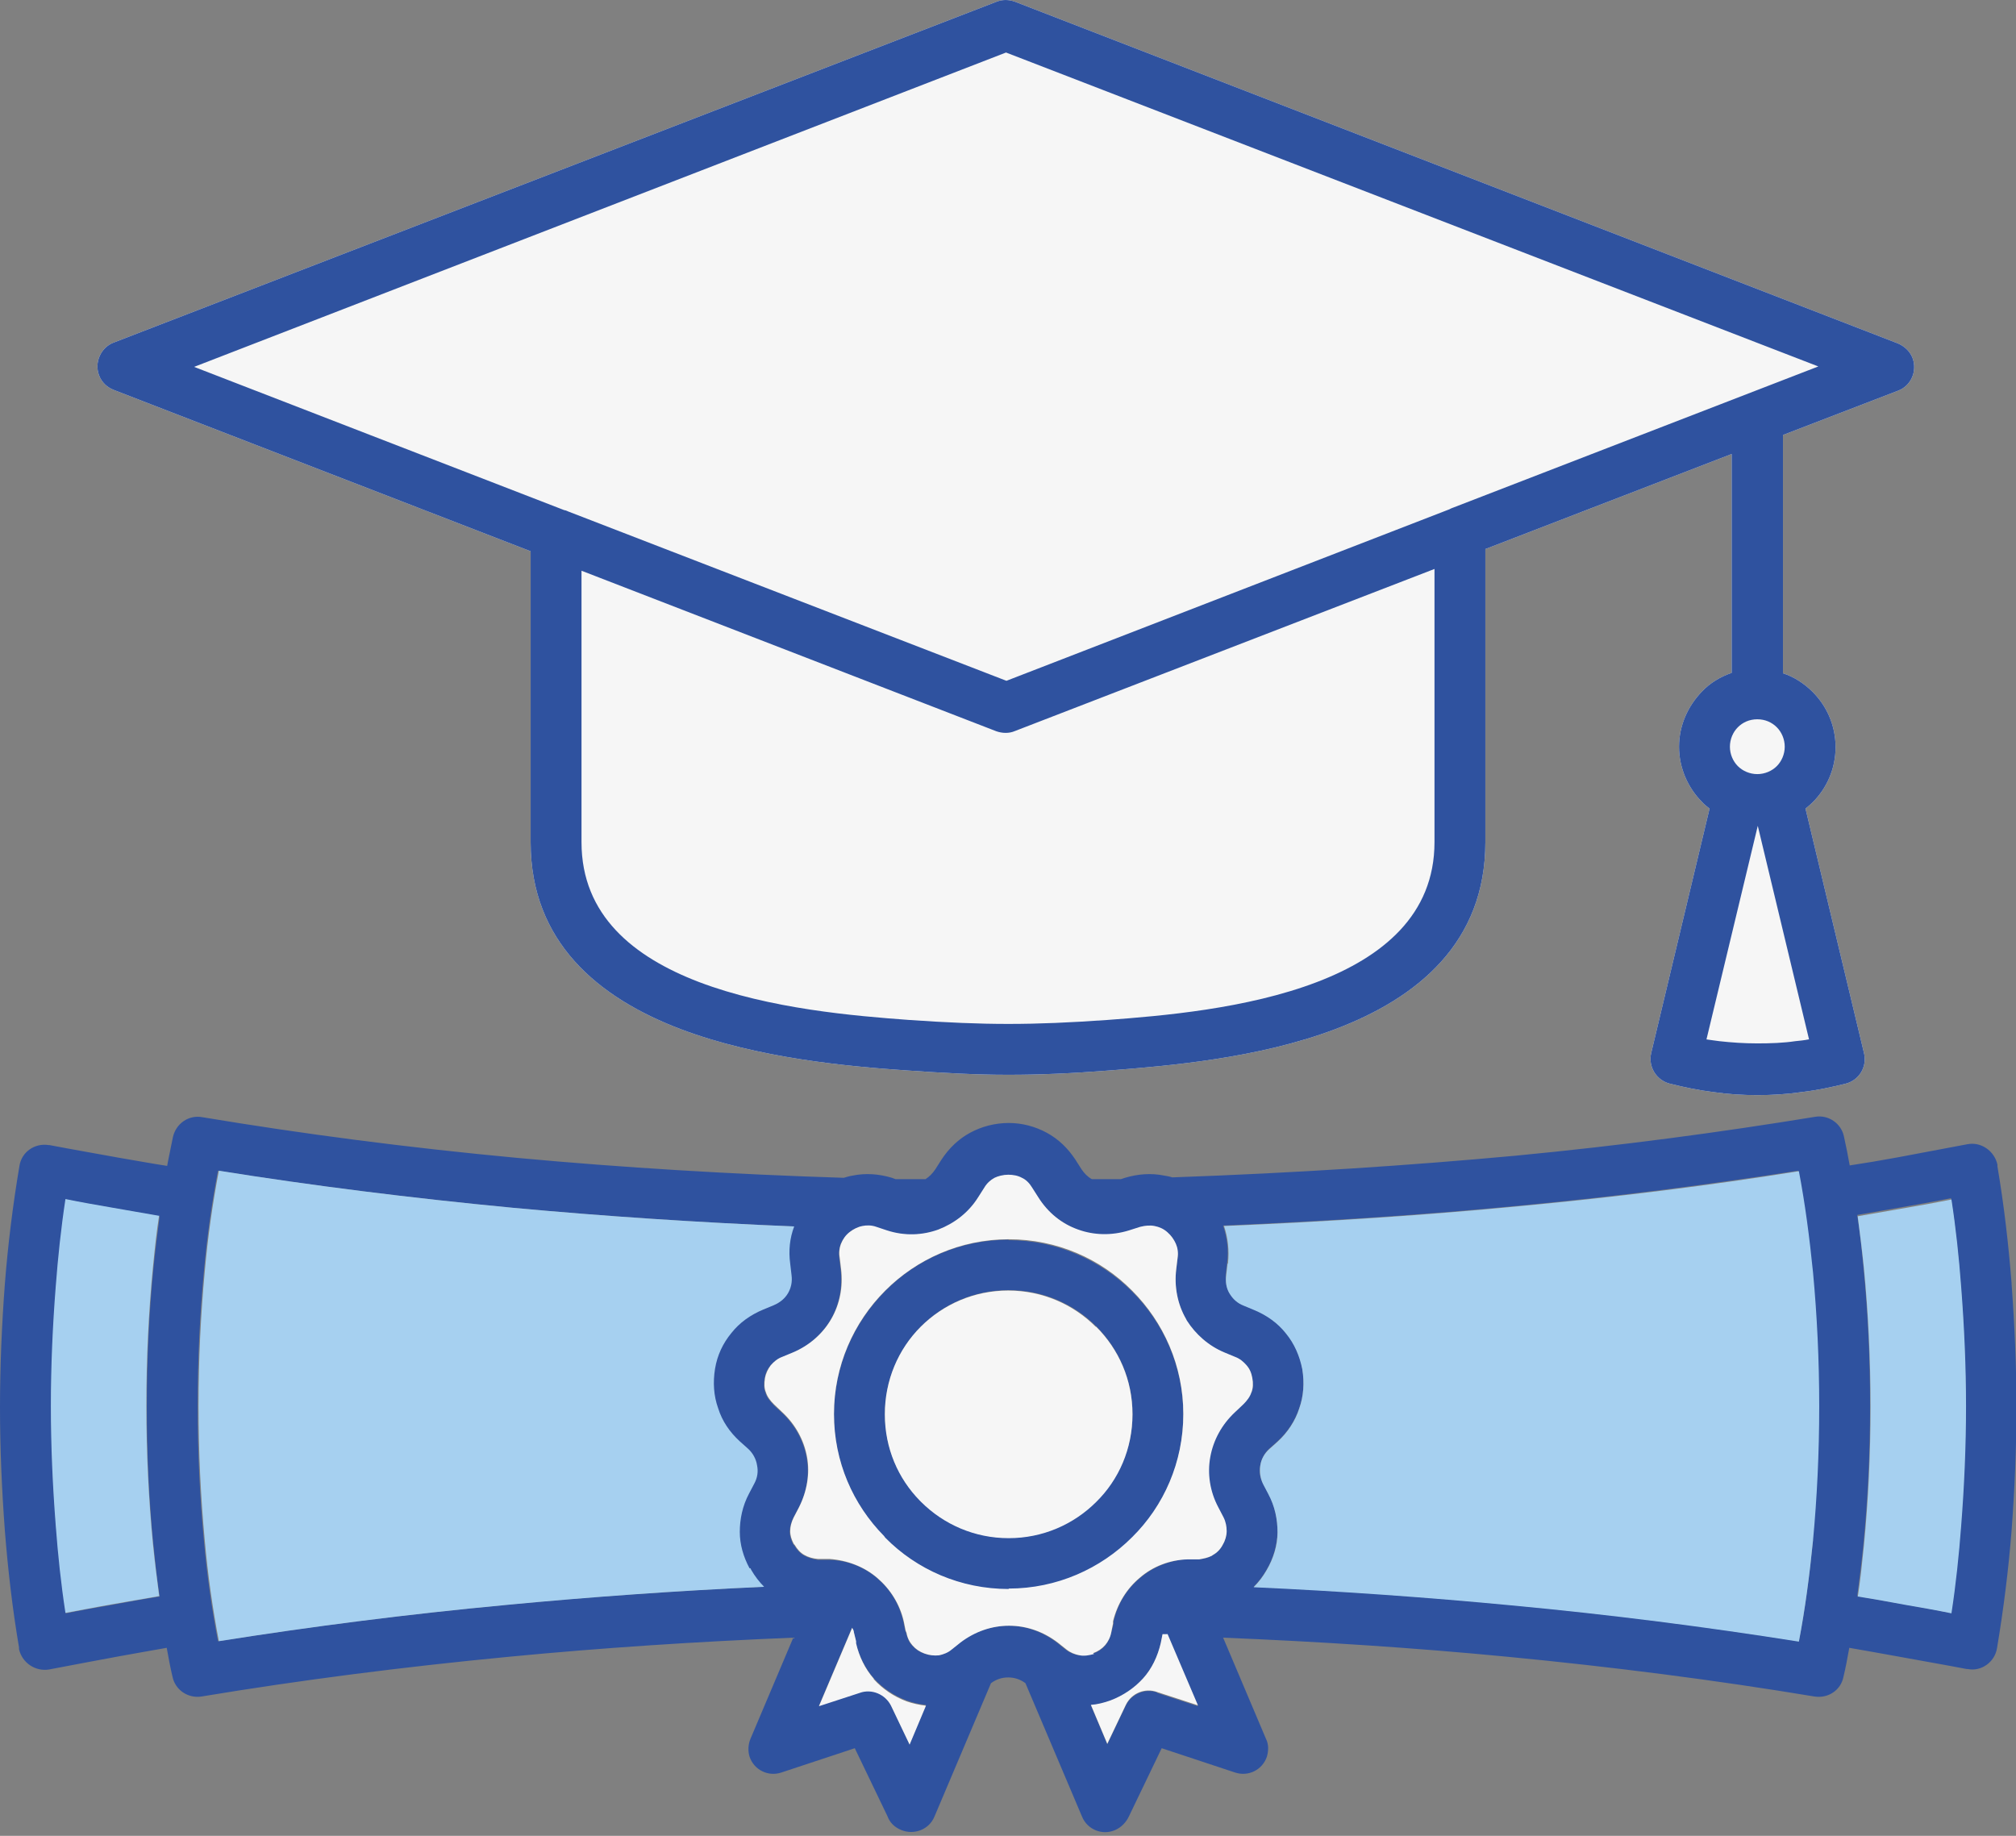 <svg xmlns="http://www.w3.org/2000/svg" width="56" height="51" viewBox="0 0 56 51" fill="none">
    <rect x="0" y="0" width="56" height="51" fill="#808080" stroke="none"/>
    <path fill-rule="evenodd" clip-rule="evenodd" d="M28.018 34.44C26.68 34.44 25.463 34.98 24.591 35.864C23.719 36.736 23.166 37.953 23.166 39.291C23.166 40.63 23.695 41.797 24.555 42.682L24.591 42.731C25.463 43.603 26.68 44.156 28.018 44.156C29.357 44.156 30.573 43.615 31.445 42.731C32.318 41.859 32.87 40.643 32.87 39.304C32.87 37.965 32.33 36.761 31.445 35.877C30.573 35.005 29.357 34.452 28.018 34.452V34.44ZM30.451 41.711C29.824 42.338 28.964 42.718 28.018 42.718C27.073 42.718 26.213 42.338 25.586 41.711L25.549 41.674C24.948 41.06 24.579 40.213 24.579 39.279C24.579 38.346 24.96 37.474 25.586 36.847C26.213 36.221 27.073 35.84 28.018 35.84C28.964 35.84 29.824 36.221 30.451 36.847C31.077 37.474 31.458 38.333 31.458 39.279C31.458 40.225 31.077 41.085 30.451 41.711Z" fill="#2F529F"/>
    <path fill-rule="evenodd" clip-rule="evenodd" d="M55.877 35.644C55.791 34.563 55.668 33.482 55.484 32.401V32.352C55.398 31.971 55.03 31.713 54.649 31.787C54.01 31.909 53.359 32.032 52.696 32.155C52.229 32.241 51.787 32.315 51.381 32.376C51.332 32.106 51.283 31.848 51.222 31.578C51.148 31.209 50.792 30.964 50.423 31.025C47.795 31.455 45.056 31.823 42.095 32.106C39.172 32.376 36.027 32.585 32.563 32.708C32.49 32.683 32.416 32.671 32.342 32.659C31.986 32.585 31.617 32.61 31.249 32.72L31.138 32.757H30.93H30.328C30.217 32.696 30.119 32.597 30.045 32.487L29.873 32.217C29.664 31.897 29.394 31.639 29.075 31.467C28.755 31.295 28.399 31.197 28.018 31.197C27.638 31.197 27.269 31.295 26.95 31.467C26.63 31.639 26.36 31.897 26.151 32.217L25.979 32.487C25.906 32.597 25.807 32.696 25.709 32.757H24.874L24.776 32.72C24.407 32.61 24.039 32.585 23.682 32.659C23.596 32.671 23.523 32.696 23.437 32.72C20.329 32.622 17.307 32.438 14.372 32.167C11.35 31.885 8.426 31.504 5.626 31.037C5.245 30.964 4.889 31.209 4.803 31.59C4.754 31.848 4.692 32.118 4.643 32.389C4.225 32.327 3.783 32.241 3.329 32.167C2.666 32.045 2.014 31.934 1.376 31.811H1.351C0.97 31.75 0.602 31.995 0.54 32.389C0.356 33.482 0.221 34.575 0.135 35.668C0.049 36.81 0 37.965 0 39.095C0 40.225 0.049 41.368 0.135 42.522C0.221 43.603 0.344 44.684 0.528 45.765V45.814C0.614 46.195 0.983 46.441 1.363 46.379C2.002 46.256 2.653 46.134 3.317 46.011C3.783 45.925 4.225 45.851 4.631 45.777C4.68 46.048 4.729 46.318 4.791 46.576C4.864 46.944 5.22 47.19 5.601 47.129C8.34 46.674 11.203 46.306 14.163 46.023C16.718 45.777 19.346 45.605 22.036 45.495L20.845 48.308C20.784 48.455 20.771 48.639 20.82 48.799C20.943 49.168 21.336 49.364 21.705 49.241L23.744 48.566L24.653 50.457C24.714 50.629 24.849 50.764 25.034 50.838C25.39 50.986 25.807 50.826 25.955 50.47L27.527 46.76C27.674 46.65 27.834 46.6 28.006 46.6C28.178 46.6 28.338 46.65 28.485 46.76L30.058 50.47C30.205 50.826 30.622 50.998 30.979 50.838C31.151 50.764 31.286 50.617 31.36 50.457L32.269 48.566L34.307 49.241C34.676 49.364 35.069 49.168 35.192 48.799C35.241 48.627 35.241 48.455 35.167 48.308L33.976 45.495C36.666 45.605 39.295 45.777 41.849 46.023C44.797 46.306 47.66 46.674 50.399 47.129C50.78 47.19 51.136 46.957 51.209 46.576C51.271 46.318 51.32 46.048 51.369 45.777C51.787 45.851 52.217 45.925 52.684 46.011C53.347 46.134 53.998 46.244 54.636 46.367H54.661C55.042 46.441 55.41 46.17 55.472 45.79C55.656 44.697 55.791 43.603 55.877 42.522C55.963 41.38 56.012 40.225 56.012 39.095C56.012 37.965 55.963 36.823 55.877 35.668V35.644ZM4.262 42.915C4.311 43.407 4.361 43.886 4.434 44.352C3.955 44.426 3.501 44.512 3.095 44.586C2.666 44.66 2.248 44.733 1.83 44.819C1.72 44.021 1.634 43.198 1.56 42.387C1.474 41.294 1.425 40.176 1.425 39.071C1.425 37.965 1.474 36.86 1.56 35.754C1.634 34.931 1.72 34.12 1.83 33.322C2.248 33.408 2.666 33.482 3.095 33.555C3.501 33.629 3.955 33.703 4.434 33.789C4.373 34.256 4.311 34.735 4.262 35.226C4.139 36.479 4.078 37.769 4.078 39.083C4.078 40.397 4.139 41.687 4.262 42.94V42.915ZM14.04 44.586C11.276 44.844 8.611 45.188 6.056 45.593C5.884 44.697 5.749 43.763 5.663 42.78C5.552 41.601 5.491 40.36 5.491 39.058C5.491 37.756 5.552 36.516 5.663 35.337C5.749 34.366 5.884 33.42 6.056 32.524C8.672 32.941 11.411 33.285 14.249 33.555C16.779 33.789 19.371 33.961 22.036 34.071C21.914 34.391 21.877 34.747 21.926 35.103L21.963 35.422C21.987 35.607 21.963 35.779 21.864 35.926C21.779 36.074 21.643 36.196 21.471 36.258L21.177 36.381C20.82 36.528 20.513 36.749 20.292 37.032C20.071 37.314 19.911 37.658 19.838 38.027C19.776 38.407 19.801 38.776 19.924 39.12C20.034 39.464 20.243 39.783 20.526 40.041L20.759 40.25C20.894 40.373 20.98 40.532 21.005 40.704C21.029 40.876 21.005 41.048 20.931 41.208L20.784 41.49C20.599 41.834 20.526 42.191 20.526 42.559C20.526 42.903 20.624 43.247 20.796 43.566L20.82 43.615C20.919 43.788 21.041 43.947 21.177 44.082C18.732 44.193 16.337 44.365 14.015 44.586H14.04ZM25.267 48.455L24.751 47.374C24.591 47.043 24.211 46.895 23.879 47.018L22.749 47.386L23.67 45.212C23.67 45.212 23.707 45.298 23.719 45.335L23.768 45.581V45.642C23.867 46.011 24.026 46.342 24.272 46.625C24.518 46.895 24.825 47.104 25.181 47.239C25.353 47.3 25.537 47.35 25.721 47.362L25.267 48.443V48.455ZM32.146 47.018C31.814 46.895 31.433 47.055 31.273 47.374L30.758 48.455L30.303 47.374C30.487 47.35 30.672 47.313 30.844 47.251C31.2 47.116 31.507 46.907 31.753 46.637C31.986 46.367 32.158 46.035 32.244 45.655L32.293 45.409H32.428L33.276 47.399L32.146 47.03V47.018ZM34.75 38.678C34.713 38.8 34.627 38.911 34.529 39.009L34.295 39.23C33.914 39.574 33.693 40.004 33.607 40.471C33.521 40.938 33.595 41.429 33.828 41.871L33.976 42.154C34.037 42.277 34.074 42.412 34.074 42.535C34.074 42.657 34.037 42.792 33.964 42.915C33.902 43.038 33.804 43.136 33.693 43.198L33.657 43.222C33.558 43.272 33.448 43.308 33.313 43.308H32.993C32.49 43.345 32.023 43.529 31.667 43.837C31.298 44.144 31.04 44.561 30.93 45.053V45.114L30.868 45.36C30.831 45.495 30.782 45.618 30.696 45.716C30.61 45.814 30.5 45.888 30.365 45.937C30.229 45.986 30.094 45.998 29.971 45.986C29.836 45.962 29.713 45.913 29.603 45.827L29.357 45.63C28.952 45.323 28.485 45.163 28.018 45.163C27.552 45.163 27.073 45.323 26.667 45.63L26.422 45.827C26.311 45.913 26.188 45.974 26.065 45.986C25.942 45.998 25.807 45.986 25.672 45.937C25.537 45.888 25.427 45.814 25.341 45.716C25.255 45.63 25.206 45.507 25.169 45.36L25.144 45.298L25.095 45.053C24.984 44.561 24.727 44.144 24.358 43.837C24.002 43.529 23.535 43.345 23.031 43.333H22.712C22.565 43.308 22.442 43.272 22.331 43.21C22.221 43.149 22.135 43.05 22.061 42.928L22.036 42.903C21.975 42.78 21.938 42.67 21.938 42.547C21.938 42.424 21.975 42.289 22.036 42.166L22.184 41.884C22.417 41.441 22.491 40.95 22.405 40.483C22.319 40.017 22.085 39.587 21.717 39.243C21.692 39.218 21.484 39.034 21.484 39.022C21.385 38.923 21.299 38.813 21.263 38.69C21.213 38.567 21.213 38.432 21.238 38.297C21.263 38.149 21.312 38.039 21.398 37.941C21.484 37.842 21.582 37.756 21.717 37.707L22.012 37.584C22.479 37.388 22.847 37.056 23.081 36.651C23.314 36.245 23.412 35.754 23.351 35.263L23.314 34.956C23.289 34.808 23.314 34.673 23.351 34.563C23.4 34.452 23.474 34.342 23.584 34.243C23.695 34.145 23.817 34.096 23.94 34.071C24.063 34.047 24.198 34.059 24.346 34.096L24.64 34.194C25.119 34.342 25.623 34.329 26.065 34.17C26.508 34.01 26.901 33.703 27.171 33.273L27.343 33.003C27.416 32.88 27.515 32.782 27.625 32.732C27.736 32.671 27.871 32.646 28.006 32.646C28.141 32.646 28.276 32.683 28.387 32.732C28.497 32.794 28.596 32.88 28.669 33.003L28.841 33.273C29.112 33.703 29.505 33.998 29.947 34.17C30.389 34.329 30.881 34.354 31.36 34.194L31.667 34.096C31.802 34.047 31.937 34.047 32.072 34.071C32.195 34.096 32.318 34.157 32.428 34.243C32.539 34.329 32.612 34.44 32.661 34.563C32.711 34.685 32.723 34.821 32.711 34.956L32.674 35.263C32.612 35.766 32.711 36.245 32.944 36.651L32.969 36.7C33.214 37.081 33.571 37.4 34.013 37.584L34.307 37.707C34.443 37.756 34.553 37.842 34.627 37.941C34.701 38.039 34.762 38.162 34.787 38.297C34.811 38.444 34.811 38.579 34.762 38.69L34.75 38.678ZM50.362 42.78C50.264 43.751 50.141 44.697 49.969 45.593C47.414 45.188 44.748 44.844 41.985 44.586C39.663 44.365 37.268 44.193 34.823 44.082C34.959 43.947 35.081 43.788 35.18 43.615C35.376 43.284 35.474 42.928 35.487 42.559C35.487 42.203 35.413 41.834 35.229 41.49L35.081 41.208C34.995 41.048 34.971 40.876 35.008 40.704C35.032 40.545 35.118 40.373 35.253 40.25L35.487 40.041C35.769 39.783 35.978 39.464 36.089 39.12C36.212 38.776 36.236 38.407 36.175 38.027C36.113 37.646 35.953 37.314 35.72 37.032C35.499 36.749 35.192 36.528 34.836 36.381L34.541 36.258C34.381 36.196 34.258 36.086 34.172 35.951L34.148 35.914C34.062 35.766 34.037 35.594 34.05 35.41L34.086 35.091C34.136 34.722 34.086 34.378 33.976 34.047C36.924 33.924 39.651 33.74 42.206 33.494C44.945 33.236 47.5 32.904 49.944 32.524C50.116 33.42 50.239 34.354 50.337 35.337C50.448 36.516 50.509 37.756 50.509 39.058C50.509 40.36 50.448 41.601 50.337 42.78H50.362ZM54.465 42.375C54.403 43.198 54.317 44.009 54.194 44.807C53.777 44.733 53.359 44.647 52.929 44.574C52.524 44.5 52.069 44.426 51.59 44.34C51.652 43.873 51.713 43.394 51.762 42.903C51.885 41.65 51.947 40.36 51.947 39.046C51.947 37.732 51.885 36.442 51.762 35.189C51.713 34.698 51.664 34.219 51.59 33.752C52.069 33.666 52.524 33.592 52.929 33.519C53.359 33.445 53.777 33.371 54.194 33.285C54.317 34.096 54.403 34.907 54.465 35.717C54.551 36.81 54.6 37.928 54.6 39.034C54.6 40.139 54.551 41.245 54.465 42.35V42.375Z" fill="#2F529F"/>
    <path fill-rule="evenodd" clip-rule="evenodd" d="M3.157 10.831L14.74 15.314V23.397C14.74 26.173 16.619 27.721 18.916 28.593C21.066 29.403 23.559 29.625 25.156 29.735C26.225 29.809 27.097 29.858 28.006 29.858C28.878 29.858 29.763 29.821 30.856 29.735C32.44 29.612 34.946 29.403 37.084 28.593C39.393 27.721 41.26 26.173 41.26 23.397V15.253L48.102 12.612V18.692C47.782 18.803 47.5 18.975 47.279 19.208C46.886 19.613 46.64 20.154 46.64 20.744C46.64 21.333 46.886 21.886 47.279 22.279C47.34 22.353 47.414 22.402 47.488 22.463L45.866 29.256C45.78 29.625 46.001 30.005 46.382 30.104C46.775 30.202 47.181 30.288 47.586 30.337C48.004 30.398 48.409 30.423 48.814 30.423C49.22 30.423 49.637 30.398 50.055 30.337C50.472 30.288 50.878 30.202 51.271 30.104C51.652 30.005 51.873 29.625 51.775 29.244L50.153 22.463C50.227 22.402 50.288 22.353 50.35 22.291C50.743 21.898 50.988 21.358 50.988 20.756C50.988 20.154 50.743 19.613 50.35 19.22C50.116 18.987 49.834 18.803 49.527 18.704V12.084L52.72 10.855C53.089 10.72 53.261 10.303 53.126 9.946C53.052 9.75 52.892 9.615 52.72 9.541L28.19 0.046C28.018 -0.015 27.846 -0.015 27.687 0.046L3.157 9.517C2.801 9.652 2.616 10.069 2.751 10.425C2.825 10.622 2.973 10.757 3.157 10.831Z" fill="#F6F6F6"/>
    <path fill-rule="evenodd" clip-rule="evenodd" d="M3.157 10.831L14.74 15.314V23.397C14.74 26.173 16.619 27.721 18.916 28.593C21.066 29.403 23.559 29.625 25.156 29.735C26.225 29.809 27.097 29.858 28.006 29.858C28.878 29.858 29.763 29.821 30.856 29.735C32.44 29.612 34.946 29.403 37.084 28.593C39.393 27.721 41.26 26.173 41.26 23.397V15.253L48.102 12.612V18.692C47.782 18.803 47.5 18.975 47.279 19.208C46.886 19.613 46.64 20.154 46.64 20.744C46.64 21.333 46.886 21.886 47.279 22.279C47.34 22.353 47.414 22.402 47.488 22.463L45.866 29.256C45.78 29.625 46.001 30.005 46.382 30.104C46.775 30.202 47.181 30.288 47.586 30.337C48.004 30.398 48.409 30.423 48.814 30.423C49.22 30.423 49.637 30.398 50.055 30.337C50.472 30.288 50.878 30.202 51.271 30.104C51.652 30.005 51.873 29.625 51.775 29.244L50.153 22.463C50.227 22.402 50.288 22.353 50.35 22.291C50.743 21.898 50.988 21.358 50.988 20.756C50.988 20.154 50.743 19.613 50.35 19.22C50.116 18.987 49.834 18.803 49.527 18.704V12.084L52.72 10.855C53.089 10.72 53.261 10.303 53.126 9.946C53.052 9.75 52.892 9.615 52.72 9.541L28.19 0.046C28.018 -0.015 27.846 -0.015 27.687 0.046L3.157 9.517C2.801 9.652 2.616 10.069 2.751 10.425C2.825 10.622 2.973 10.757 3.157 10.831ZM39.847 23.397C39.847 25.424 38.386 26.59 36.592 27.278C34.639 28.028 32.256 28.224 30.758 28.335C29.713 28.408 28.866 28.445 28.006 28.445C27.171 28.445 26.323 28.408 25.255 28.335C23.744 28.224 21.373 28.028 19.408 27.278C17.614 26.59 16.153 25.436 16.153 23.397V15.855L27.674 20.314C27.846 20.375 28.031 20.375 28.178 20.314L39.847 15.806V23.409V23.397ZM50.239 28.875C50.116 28.9 49.993 28.912 49.871 28.924C49.539 28.974 49.183 28.986 48.814 28.986C48.446 28.986 48.09 28.961 47.758 28.924C47.635 28.912 47.512 28.887 47.402 28.875L48.827 22.942L50.251 28.875H50.239ZM49.576 20.744C49.576 20.952 49.49 21.149 49.355 21.284C49.22 21.419 49.023 21.505 48.814 21.505C48.605 21.505 48.409 21.419 48.274 21.284C48.139 21.149 48.053 20.952 48.053 20.744C48.053 20.535 48.139 20.338 48.274 20.203C48.409 20.068 48.593 19.982 48.814 19.982C49.035 19.982 49.22 20.068 49.355 20.203C49.49 20.338 49.576 20.535 49.576 20.744ZM27.945 1.459L50.509 10.18L40.376 14.098C40.376 14.098 40.302 14.123 40.265 14.147L27.957 18.913L15.784 14.209C15.784 14.209 15.71 14.172 15.674 14.172L5.392 10.192L27.945 1.459Z" fill="#2F529F"/>
    <path d="M20.82 43.566C20.648 43.247 20.55 42.903 20.55 42.559C20.55 42.203 20.624 41.834 20.808 41.49L20.956 41.208C21.041 41.048 21.066 40.876 21.029 40.704C21.005 40.544 20.919 40.373 20.784 40.25L20.55 40.041C20.268 39.783 20.059 39.476 19.948 39.12C19.825 38.776 19.801 38.407 19.862 38.026C19.924 37.646 20.083 37.314 20.317 37.031C20.538 36.749 20.845 36.528 21.201 36.38L21.496 36.258C21.668 36.184 21.803 36.073 21.889 35.926C21.975 35.779 22.012 35.607 21.987 35.422L21.95 35.103C21.901 34.747 21.938 34.391 22.061 34.071C19.395 33.961 16.804 33.789 14.273 33.555C11.436 33.285 8.697 32.941 6.08 32.523C5.908 33.42 5.773 34.354 5.687 35.336C5.577 36.516 5.515 37.756 5.515 39.058C5.515 40.36 5.577 41.601 5.687 42.78C5.773 43.751 5.908 44.696 6.08 45.593C8.635 45.188 11.301 44.844 14.065 44.586C16.386 44.365 18.781 44.193 21.226 44.082C21.091 43.947 20.968 43.787 20.869 43.615L20.845 43.566H20.82Z" fill="#A6D0F0"/>
    <path d="M34.099 35.103L34.062 35.422C34.037 35.606 34.062 35.779 34.148 35.926L34.172 35.963C34.258 36.098 34.381 36.208 34.541 36.27L34.836 36.393C35.192 36.54 35.499 36.761 35.72 37.044C35.953 37.326 36.101 37.67 36.175 38.039C36.236 38.419 36.212 38.788 36.089 39.132C35.978 39.476 35.769 39.795 35.487 40.053L35.253 40.262C35.118 40.385 35.032 40.544 35.008 40.716C34.983 40.888 35.008 41.06 35.081 41.22L35.229 41.502C35.413 41.846 35.487 42.203 35.487 42.571C35.487 42.927 35.376 43.296 35.18 43.627C35.081 43.8 34.959 43.959 34.823 44.094C37.268 44.205 39.663 44.377 41.985 44.598C44.748 44.856 47.414 45.2 49.969 45.605C50.141 44.709 50.264 43.775 50.362 42.792C50.472 41.613 50.534 40.373 50.534 39.07C50.534 37.768 50.472 36.528 50.362 35.349C50.264 34.378 50.141 33.432 49.969 32.536C47.525 32.929 44.969 33.248 42.23 33.506C39.675 33.752 36.949 33.936 34 34.059C34.111 34.39 34.148 34.734 34.111 35.103H34.099Z" fill="#A6D0F0"/>
    <path d="M4.422 33.776C3.943 33.69 3.488 33.617 3.083 33.543C2.653 33.469 2.236 33.396 1.818 33.31C1.695 34.12 1.609 34.931 1.548 35.742C1.462 36.835 1.413 37.953 1.413 39.058C1.413 40.164 1.462 41.269 1.548 42.375C1.609 43.198 1.695 44.008 1.818 44.807C2.236 44.733 2.653 44.647 3.083 44.573C3.488 44.5 3.943 44.426 4.422 44.34C4.361 43.873 4.299 43.394 4.25 42.903C4.127 41.65 4.066 40.36 4.066 39.046C4.066 37.732 4.127 36.442 4.25 35.189C4.299 34.698 4.348 34.218 4.422 33.752V33.776Z" fill="#A6D0F0"/>
    <path d="M24.272 46.637C24.026 46.355 23.867 46.023 23.781 45.654V45.593L23.719 45.347C23.719 45.298 23.695 45.261 23.67 45.225L22.749 47.399L23.879 47.03C24.211 46.907 24.591 47.067 24.751 47.386L25.267 48.467L25.721 47.386C25.537 47.362 25.353 47.325 25.181 47.264C24.825 47.129 24.518 46.92 24.272 46.65V46.637Z" fill="#F6F6F6"/>
    <path d="M51.603 44.352C52.082 44.426 52.536 44.512 52.941 44.586C53.371 44.659 53.789 44.733 54.207 44.819C54.33 44.021 54.416 43.198 54.477 42.387C54.563 41.294 54.612 40.176 54.612 39.07C54.612 37.965 54.563 36.859 54.477 35.754C54.416 34.931 54.33 34.12 54.207 33.322C53.789 33.408 53.371 33.481 52.941 33.555C52.536 33.629 52.082 33.703 51.603 33.788C51.664 34.255 51.725 34.734 51.775 35.226C51.897 36.479 51.959 37.768 51.959 39.083C51.959 40.397 51.897 41.687 51.775 42.94C51.725 43.431 51.676 43.91 51.603 44.377V44.352Z" fill="#A6D0F0"/>
    <path d="M30.365 45.924C30.5 45.875 30.61 45.802 30.696 45.703C30.782 45.605 30.844 45.482 30.868 45.347L30.917 45.101V45.04C31.04 44.549 31.298 44.131 31.667 43.824C32.023 43.517 32.49 43.333 32.993 43.32H33.313C33.448 43.296 33.558 43.271 33.657 43.222L33.693 43.197C33.804 43.136 33.902 43.038 33.964 42.915C34.037 42.792 34.074 42.657 34.074 42.534C34.074 42.411 34.05 42.276 33.988 42.153L33.841 41.871C33.607 41.429 33.534 40.937 33.62 40.471C33.706 40.004 33.939 39.574 34.307 39.23L34.541 39.009C34.639 38.911 34.725 38.8 34.762 38.677C34.811 38.554 34.811 38.419 34.787 38.284C34.762 38.137 34.713 38.026 34.627 37.928C34.541 37.83 34.443 37.744 34.307 37.694L34.013 37.572C33.571 37.388 33.214 37.068 32.969 36.687L32.944 36.638C32.711 36.233 32.612 35.742 32.674 35.25L32.711 34.943C32.735 34.796 32.711 34.66 32.662 34.55C32.612 34.439 32.539 34.329 32.428 34.231C32.318 34.132 32.195 34.083 32.072 34.059C31.949 34.034 31.814 34.046 31.667 34.083L31.36 34.181C30.881 34.329 30.389 34.317 29.947 34.157C29.492 33.997 29.112 33.69 28.841 33.26L28.669 32.99C28.596 32.867 28.497 32.769 28.387 32.72C28.276 32.658 28.141 32.634 28.006 32.634C27.871 32.634 27.724 32.671 27.625 32.72C27.515 32.781 27.416 32.867 27.343 32.99L27.171 33.26C26.901 33.69 26.508 33.985 26.065 34.157C25.623 34.317 25.132 34.341 24.64 34.181L24.346 34.083C24.211 34.034 24.076 34.034 23.953 34.059C23.83 34.083 23.707 34.145 23.596 34.231C23.486 34.317 23.412 34.427 23.363 34.55C23.314 34.673 23.302 34.808 23.326 34.943L23.363 35.25C23.424 35.754 23.326 36.233 23.093 36.638C22.859 37.044 22.491 37.375 22.024 37.572L21.729 37.694C21.594 37.744 21.496 37.83 21.41 37.928C21.336 38.026 21.275 38.149 21.25 38.284C21.226 38.432 21.226 38.567 21.275 38.677C21.312 38.8 21.398 38.911 21.496 39.009C21.496 39.009 21.705 39.205 21.729 39.23C22.098 39.574 22.331 40.004 22.417 40.471C22.503 40.937 22.417 41.429 22.196 41.871L22.049 42.153C21.987 42.276 21.95 42.411 21.95 42.534C21.95 42.657 21.987 42.768 22.049 42.89L22.073 42.915C22.147 43.038 22.233 43.136 22.343 43.197C22.454 43.259 22.577 43.296 22.724 43.308H23.044C23.547 43.345 24.014 43.529 24.37 43.836C24.727 44.143 24.997 44.561 25.107 45.052L25.156 45.298L25.181 45.359C25.206 45.507 25.267 45.617 25.353 45.716C25.439 45.814 25.549 45.888 25.685 45.937C25.82 45.986 25.955 45.998 26.078 45.986C26.201 45.961 26.336 45.912 26.434 45.826L26.68 45.63C27.085 45.322 27.552 45.163 28.031 45.163C28.51 45.163 28.977 45.322 29.382 45.63L29.628 45.826C29.738 45.912 29.861 45.961 29.996 45.986C30.119 46.01 30.254 45.986 30.389 45.949L30.365 45.924ZM28.018 44.143C26.68 44.143 25.463 43.603 24.591 42.718L24.555 42.669C23.695 41.797 23.166 40.606 23.166 39.279C23.166 37.953 23.707 36.736 24.591 35.852C25.463 34.98 26.68 34.427 28.018 34.427C29.357 34.427 30.573 34.968 31.445 35.852C32.318 36.724 32.87 37.94 32.87 39.279C32.87 40.618 32.33 41.834 31.445 42.706C30.573 43.578 29.357 44.131 28.018 44.131V44.143Z" fill="#F6F6F6"/>
    <path d="M32.428 45.397H32.293L32.244 45.642C32.158 46.011 31.998 46.355 31.753 46.625C31.507 46.895 31.2 47.104 30.844 47.239C30.672 47.3 30.487 47.35 30.303 47.362L30.758 48.443L31.273 47.362C31.433 47.03 31.814 46.883 32.146 47.006L33.276 47.374L32.428 45.384V45.397Z" fill="#F6F6F6"/>
    <path d="M30.438 36.859C29.812 36.233 28.952 35.852 28.006 35.852C27.06 35.852 26.201 36.233 25.574 36.859C24.948 37.486 24.579 38.346 24.579 39.291C24.579 40.237 24.948 41.072 25.549 41.687L25.586 41.724C26.213 42.35 27.073 42.731 28.018 42.731C28.964 42.731 29.824 42.35 30.451 41.724C31.077 41.109 31.458 40.249 31.458 39.291C31.458 38.333 31.077 37.486 30.451 36.859H30.438Z" fill="#F6F6F6"/>
</svg>